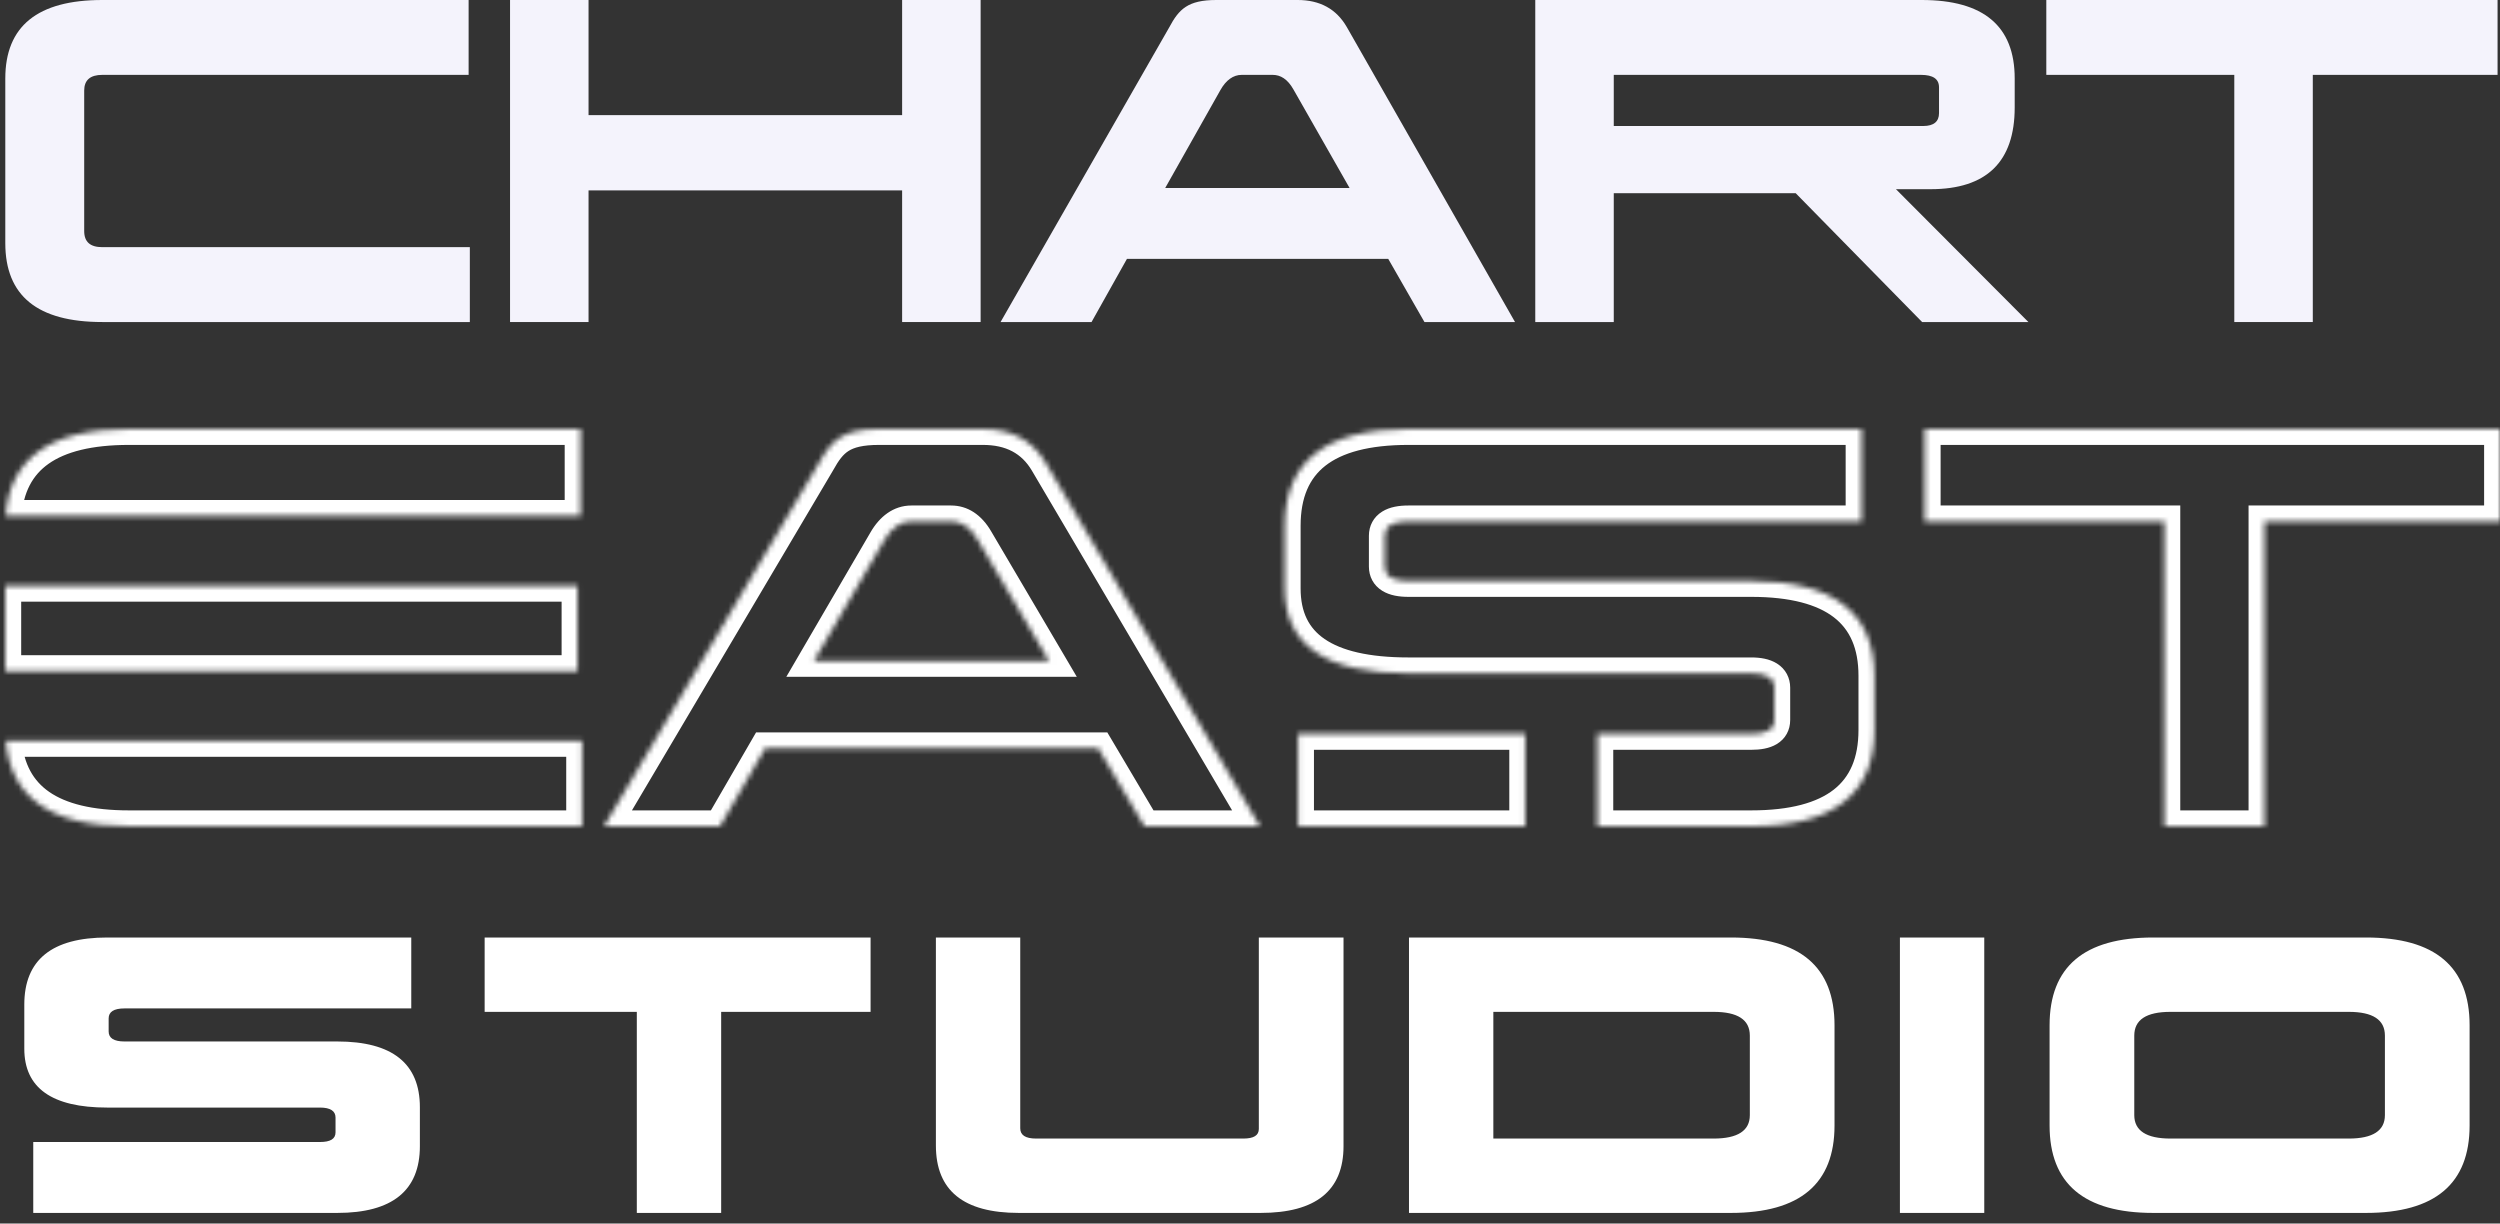 <?xml version="1.0" encoding="UTF-8"?> <svg xmlns="http://www.w3.org/2000/svg" width="472" height="231" viewBox="0 0 472 231" fill="none"><rect x="0" y="0" width="472" height="231" fill="#333333" stroke="none"/><mask id="path-1-inside-1_628_367" fill="white"><path fill-rule="evenodd" clip-rule="evenodd" d="M24.35 81H109.613V97.406H1.065C1.838 86.469 9.573 81 24.35 81ZM1 110.59H109.031V126.703H1V110.59ZM1.094 139.887C2.015 150.655 9.74 156 24.35 156H109.903V139.887H1.094ZM185.554 81C190.883 81 194.855 83.062 197.374 87.281L237.874 156H216.074L207.354 141.281H144.473L135.947 156H114.05L154.646 87.375C156.972 83.156 159.103 81 165.982 81H185.554ZM184.585 101.906C183.132 99.375 181.388 98.438 179.547 98.438H172.086C170.052 98.438 168.308 99.656 166.951 102L153.677 124.781H198.053L184.585 101.906ZM351.459 81H265.906C250.307 81 242.556 87.094 242.556 99.281V111.094C242.556 121.781 250.307 127.125 265.906 127.125H330.628C333.534 127.125 334.988 128.062 334.988 129.844V135.938C334.988 137.719 333.534 138.563 330.628 138.563H301.582V156H330.628C346.13 156 353.881 149.906 353.881 137.812V127.594C353.881 115.688 346.13 109.688 330.628 109.688H265.906C262.902 109.688 261.449 108.75 261.449 106.969V101.156C261.449 99.375 262.902 98.438 265.906 98.438H351.459V81ZM287.957 156V138.563H245.075V156H287.957ZM363.387 81H472V98.438H427.528V156H408.635V98.438H363.387V81Z"></path></mask><path d="M109.613 81H112.613V78H109.613V81ZM109.613 97.406V100.406H112.613V97.406H109.613ZM1.065 97.406L-1.928 97.195L-2.155 100.406H1.065V97.406ZM109.031 110.59H112.031V107.59H109.031V110.59ZM1 110.59V107.59H-2V110.59H1ZM109.031 126.703V129.703H112.031V126.703H109.031ZM1 126.703H-2V129.703H1V126.703ZM1.094 139.887V136.887H-2.174L-1.896 140.143L1.094 139.887ZM109.903 156V159H112.903V156H109.903ZM109.903 139.887H112.903V136.887H109.903V139.887ZM197.374 87.281L199.959 85.758L199.954 85.751L199.95 85.743L197.374 87.281ZM237.874 156V159H243.124L240.458 154.477L237.874 156ZM216.074 156L213.493 157.529L214.364 159H216.074V156ZM207.354 141.281L209.935 139.752L209.063 138.281H207.354V141.281ZM144.473 141.281V138.281H142.744L141.877 139.778L144.473 141.281ZM135.947 156V159H137.676L138.543 157.504L135.947 156ZM114.05 156L111.468 154.473L108.789 159H114.05V156ZM154.646 87.375L157.228 88.902L157.252 88.863L157.274 88.823L154.646 87.375ZM184.585 101.906L181.983 103.4L181.991 103.414L182 103.428L184.585 101.906ZM166.951 102L169.543 103.51L169.548 103.503L166.951 102ZM153.677 124.781L151.085 123.271L148.457 127.781H153.677V124.781ZM198.053 124.781V127.781H203.3L200.638 123.259L198.053 124.781ZM351.459 81H354.459V78H351.459V81ZM301.582 138.563V135.563H298.582V138.563H301.582ZM301.582 156H298.582V159H301.582V156ZM351.459 98.438V101.437H354.459V98.438H351.459ZM287.957 156V159H290.957V156H287.957ZM287.957 138.563H290.957V135.563H287.957V138.563ZM245.075 138.563V135.563H242.075V138.563H245.075ZM245.075 156H242.075V159H245.075V156ZM472 81H475V78H472V81ZM363.387 81V78H360.387V81H363.387ZM472 98.438V101.437H475V98.438H472ZM427.528 98.438V95.438H424.528V98.438H427.528ZM427.528 156V159H430.528V156H427.528ZM408.635 156H405.635V159H408.635V156ZM408.635 98.438H411.635V95.438H408.635V98.438ZM363.387 98.438H360.387V101.437H363.387V98.438ZM109.613 78H24.35V84H109.613V78ZM112.613 97.406V81H106.613V97.406H112.613ZM1.065 100.406H109.613V94.406H1.065V100.406ZM24.35 78C16.663 78 10.321 79.41 5.727 82.65C0.992 85.989 -1.489 90.986 -1.928 97.195L4.057 97.618C4.392 92.889 6.164 89.683 9.185 87.553C12.346 85.324 17.26 84 24.35 84V78ZM109.031 107.59H1V113.59H109.031V107.59ZM112.031 126.703V110.59H106.031V126.703H112.031ZM1 129.703H109.031V123.703H1V129.703ZM-2 110.59V126.703H4V110.59H-2ZM24.35 153C17.342 153 12.46 151.706 9.297 149.515C6.273 147.421 4.48 144.272 4.083 139.631L-1.896 140.143C-1.371 146.27 1.159 151.177 5.881 154.448C10.463 157.621 16.749 159 24.35 159V153ZM109.903 153H24.35V159H109.903V153ZM106.903 139.887V156H112.903V139.887H106.903ZM1.094 142.887H109.903V136.887H1.094V142.887ZM199.95 85.743C196.82 80.502 191.796 78 185.554 78V84C189.969 84 192.89 85.623 194.799 88.819L199.95 85.743ZM240.458 154.477L199.959 85.758L194.79 88.805L235.289 157.523L240.458 154.477ZM216.074 159H237.874V153H216.074V159ZM204.773 142.81L213.493 157.529L218.655 154.471L209.935 139.752L204.773 142.81ZM144.473 144.281H207.354V138.281H144.473V144.281ZM138.543 157.504L147.069 142.785L141.877 139.778L133.351 154.496L138.543 157.504ZM114.05 159H135.947V153H114.05V159ZM152.064 85.847L111.468 154.473L116.632 157.527L157.228 88.902L152.064 85.847ZM165.982 78C162.266 78 159.363 78.575 157.001 80.071C154.652 81.559 153.237 83.718 152.019 85.927L157.274 88.823C158.381 86.814 159.195 85.784 160.212 85.14C161.217 84.503 162.82 84 165.982 84V78ZM185.554 78H165.982V84H185.554V78ZM179.547 101.437C179.926 101.437 180.247 101.524 180.577 101.738C180.933 101.97 181.431 102.439 181.983 103.4L187.187 100.412C185.322 97.164 182.689 95.438 179.547 95.438V101.437ZM172.086 101.437H179.547V95.438H172.086V101.437ZM169.548 103.503C170.577 101.724 171.483 101.437 172.086 101.437V95.438C168.621 95.438 166.038 97.588 164.355 100.497L169.548 103.503ZM156.269 126.292L169.543 103.51L164.359 100.49L151.085 123.271L156.269 126.292ZM198.053 121.781H153.677V127.781H198.053V121.781ZM182 103.428L195.467 126.303L200.638 123.259L187.17 100.384L182 103.428ZM265.906 84H351.459V78H265.906V84ZM245.556 99.281C245.556 93.868 247.24 90.276 250.232 87.931C253.363 85.477 258.414 84 265.906 84V78C257.798 78 251.174 79.57 246.53 83.209C241.747 86.958 239.556 92.507 239.556 99.281H245.556ZM245.556 111.094V99.281H239.556V111.094H245.556ZM265.906 124.125C258.355 124.125 253.237 122.815 250.08 120.645C247.127 118.615 245.556 115.605 245.556 111.094H239.556C239.556 117.27 241.86 122.275 246.682 125.59C251.3 128.764 257.858 130.125 265.906 130.125V124.125ZM330.628 124.125H265.906V130.125H330.628V124.125ZM337.988 129.844C337.988 127.977 337.14 126.312 335.495 125.277C334.069 124.38 332.312 124.125 330.628 124.125V130.125C331.202 130.125 331.621 130.172 331.912 130.234C332.206 130.296 332.308 130.361 332.3 130.356C332.274 130.34 332.163 130.256 332.072 130.087C331.984 129.923 331.988 129.813 331.988 129.844H337.988ZM337.988 135.938V129.844H331.988V135.938H337.988ZM330.628 141.563C332.268 141.563 334.012 141.343 335.435 140.494C337.118 139.49 337.988 137.826 337.988 135.938H331.988C331.988 135.968 331.984 135.839 332.088 135.651C332.195 135.456 332.327 135.361 332.36 135.342C332.372 135.335 332.267 135.398 331.958 135.459C331.653 135.519 331.219 135.563 330.628 135.563V141.563ZM301.582 141.563H330.628V135.563H301.582V141.563ZM298.582 138.563V156H304.582V138.563H298.582ZM330.628 153H301.582V159H330.628V153ZM350.881 137.812C350.881 143.171 349.201 146.743 346.218 149.08C343.096 151.524 338.067 153 330.628 153V159C338.691 159 345.288 157.429 349.917 153.803C354.685 150.069 356.881 144.547 356.881 137.812H350.881ZM350.881 127.594V137.812H356.881V127.594H350.881ZM330.628 112.688C338.075 112.688 343.112 114.143 346.236 116.552C349.213 118.847 350.881 122.345 350.881 127.594H356.881C356.881 120.936 354.674 115.481 349.9 111.8C345.272 108.232 338.683 106.688 330.628 106.688V112.688ZM265.906 112.688H330.628V106.688H265.906V112.688ZM258.449 106.969C258.449 108.842 259.303 110.514 260.973 111.547C262.41 112.436 264.187 112.688 265.906 112.688V106.688C265.302 106.688 264.86 106.64 264.551 106.576C264.238 106.511 264.126 106.443 264.129 106.445C264.152 106.459 264.267 106.542 264.361 106.717C264.452 106.885 264.449 106.999 264.449 106.969H258.449ZM258.449 101.156V106.969H264.449V101.156H258.449ZM265.906 95.438C264.187 95.438 262.41 95.689 260.973 96.578C259.303 97.611 258.449 99.283 258.449 101.156H264.449C264.449 101.126 264.452 101.24 264.361 101.408C264.267 101.583 264.152 101.666 264.129 101.68C264.126 101.682 264.238 101.614 264.551 101.549C264.86 101.485 265.302 101.437 265.906 101.437V95.438ZM351.459 95.438H265.906V101.437H351.459V95.438ZM348.459 81V98.438H354.459V81H348.459ZM290.957 156V138.563H284.957V156H290.957ZM245.075 141.563H287.957V135.563H245.075V141.563ZM248.075 156V138.563H242.075V156H248.075ZM287.957 153H245.075V159H287.957V153ZM472 78H363.387V84H472V78ZM475 98.438V81H469V98.438H475ZM427.528 101.437H472V95.438H427.528V101.437ZM430.528 156V98.438H424.528V156H430.528ZM408.635 159H427.528V153H408.635V159ZM405.635 98.438V156H411.635V98.438H405.635ZM363.387 101.437H408.635V95.438H363.387V101.437ZM360.387 81V98.438H366.387V81H360.387Z" fill="white" mask="url(#path-1-inside-1_628_367)"></path><path d="M88.476 0H19.316C7.08 0 1 4.94 1 14.82V45.904C1 55.86 7.08 60.8 19.316 60.8H88.704V46.664H19.316C17.036 46.664 15.896 45.676 15.896 43.624V17.1C15.896 15.124 17.036 14.136 19.316 14.136H88.476V0Z" fill="#F4F3FC"></path><path d="M185.141 0H170.321V21.736H111.117V0H96.297V60.8H111.117V35.948H170.321V60.8H185.141V0Z" fill="#F4F3FC"></path><path d="M254.267 5.092C252.291 1.672 249.175 0 244.995 0H229.643C224.247 0 222.575 1.748 220.751 5.168L188.907 60.8H206.083L212.771 48.868H262.095L268.935 60.8H286.035L254.267 5.092ZM240.283 14.136C241.727 14.136 243.095 14.896 244.235 16.948L254.799 35.492H219.991L230.403 17.024C231.467 15.124 232.835 14.136 234.431 14.136H240.283Z" fill="#F4F3FC"></path><path d="M380.375 14.82C380.375 4.94 374.523 0 362.819 0H289.859V60.8H304.679V36.48H339.031L362.895 60.8H382.959L357.955 35.72H364.491C375.055 35.72 380.375 30.552 380.375 20.292V14.82ZM362.667 14.136C364.947 14.136 366.087 14.896 366.087 16.492V21.356C366.087 22.952 365.099 23.788 363.123 23.788H304.679V14.136H362.667Z" fill="#F4F3FC"></path><path d="M471.54 0H386.344V14.136H421.836V60.8H436.656V14.136H471.54V0Z" fill="#F4F3FC"></path><path d="M77.648 177V190.39H23.503C21.488 190.39 20.513 191.04 20.513 192.275V194.745C20.513 195.98 21.488 196.63 23.503 196.63H63.673C74.073 196.63 79.273 200.79 79.273 209.045V216.39C79.273 224.775 74.073 229 63.673 229H6.278V215.61H60.423C62.373 215.61 63.348 215.025 63.348 213.79V210.995C63.348 209.76 62.373 209.11 60.423 209.11H20.253C9.788 209.11 4.588 205.405 4.588 197.995V189.675C4.588 181.225 9.788 177 20.253 177H77.648ZM164.366 177V191.04H136.156V229H120.231V191.04H91.501V177H164.366ZM253.657 177V216.39C253.657 224.775 248.457 229 237.992 229H192.362C181.897 229 176.697 224.775 176.697 216.26V177H192.622V213.01C192.622 214.31 193.597 214.96 195.612 214.96H234.742C236.692 214.96 237.667 214.375 237.667 213.14V177H253.657ZM346.358 193.575V212.49C346.358 223.475 339.858 229 326.793 229H266.018V177H326.793C339.858 177 346.358 182.525 346.358 193.575ZM323.543 191.04H281.943V214.96H323.543C328.093 214.96 330.368 213.465 330.368 210.54V195.525C330.368 192.535 328.093 191.04 323.543 191.04ZM374.629 177V229H358.704V177H374.629ZM466.261 193.575V212.49C466.261 223.475 459.761 229 446.696 229H406.526C393.461 229 386.961 223.475 386.961 212.49V193.575C386.961 182.525 393.461 177 406.526 177H446.696C459.761 177 466.261 182.525 466.261 193.575ZM443.446 191.04H409.776C405.226 191.04 402.951 192.535 402.951 195.525V210.54C402.951 213.465 405.226 214.96 409.776 214.96H443.446C447.996 214.96 450.271 213.465 450.271 210.54V195.525C450.271 192.535 447.996 191.04 443.446 191.04Z" fill="white"></path></svg> 